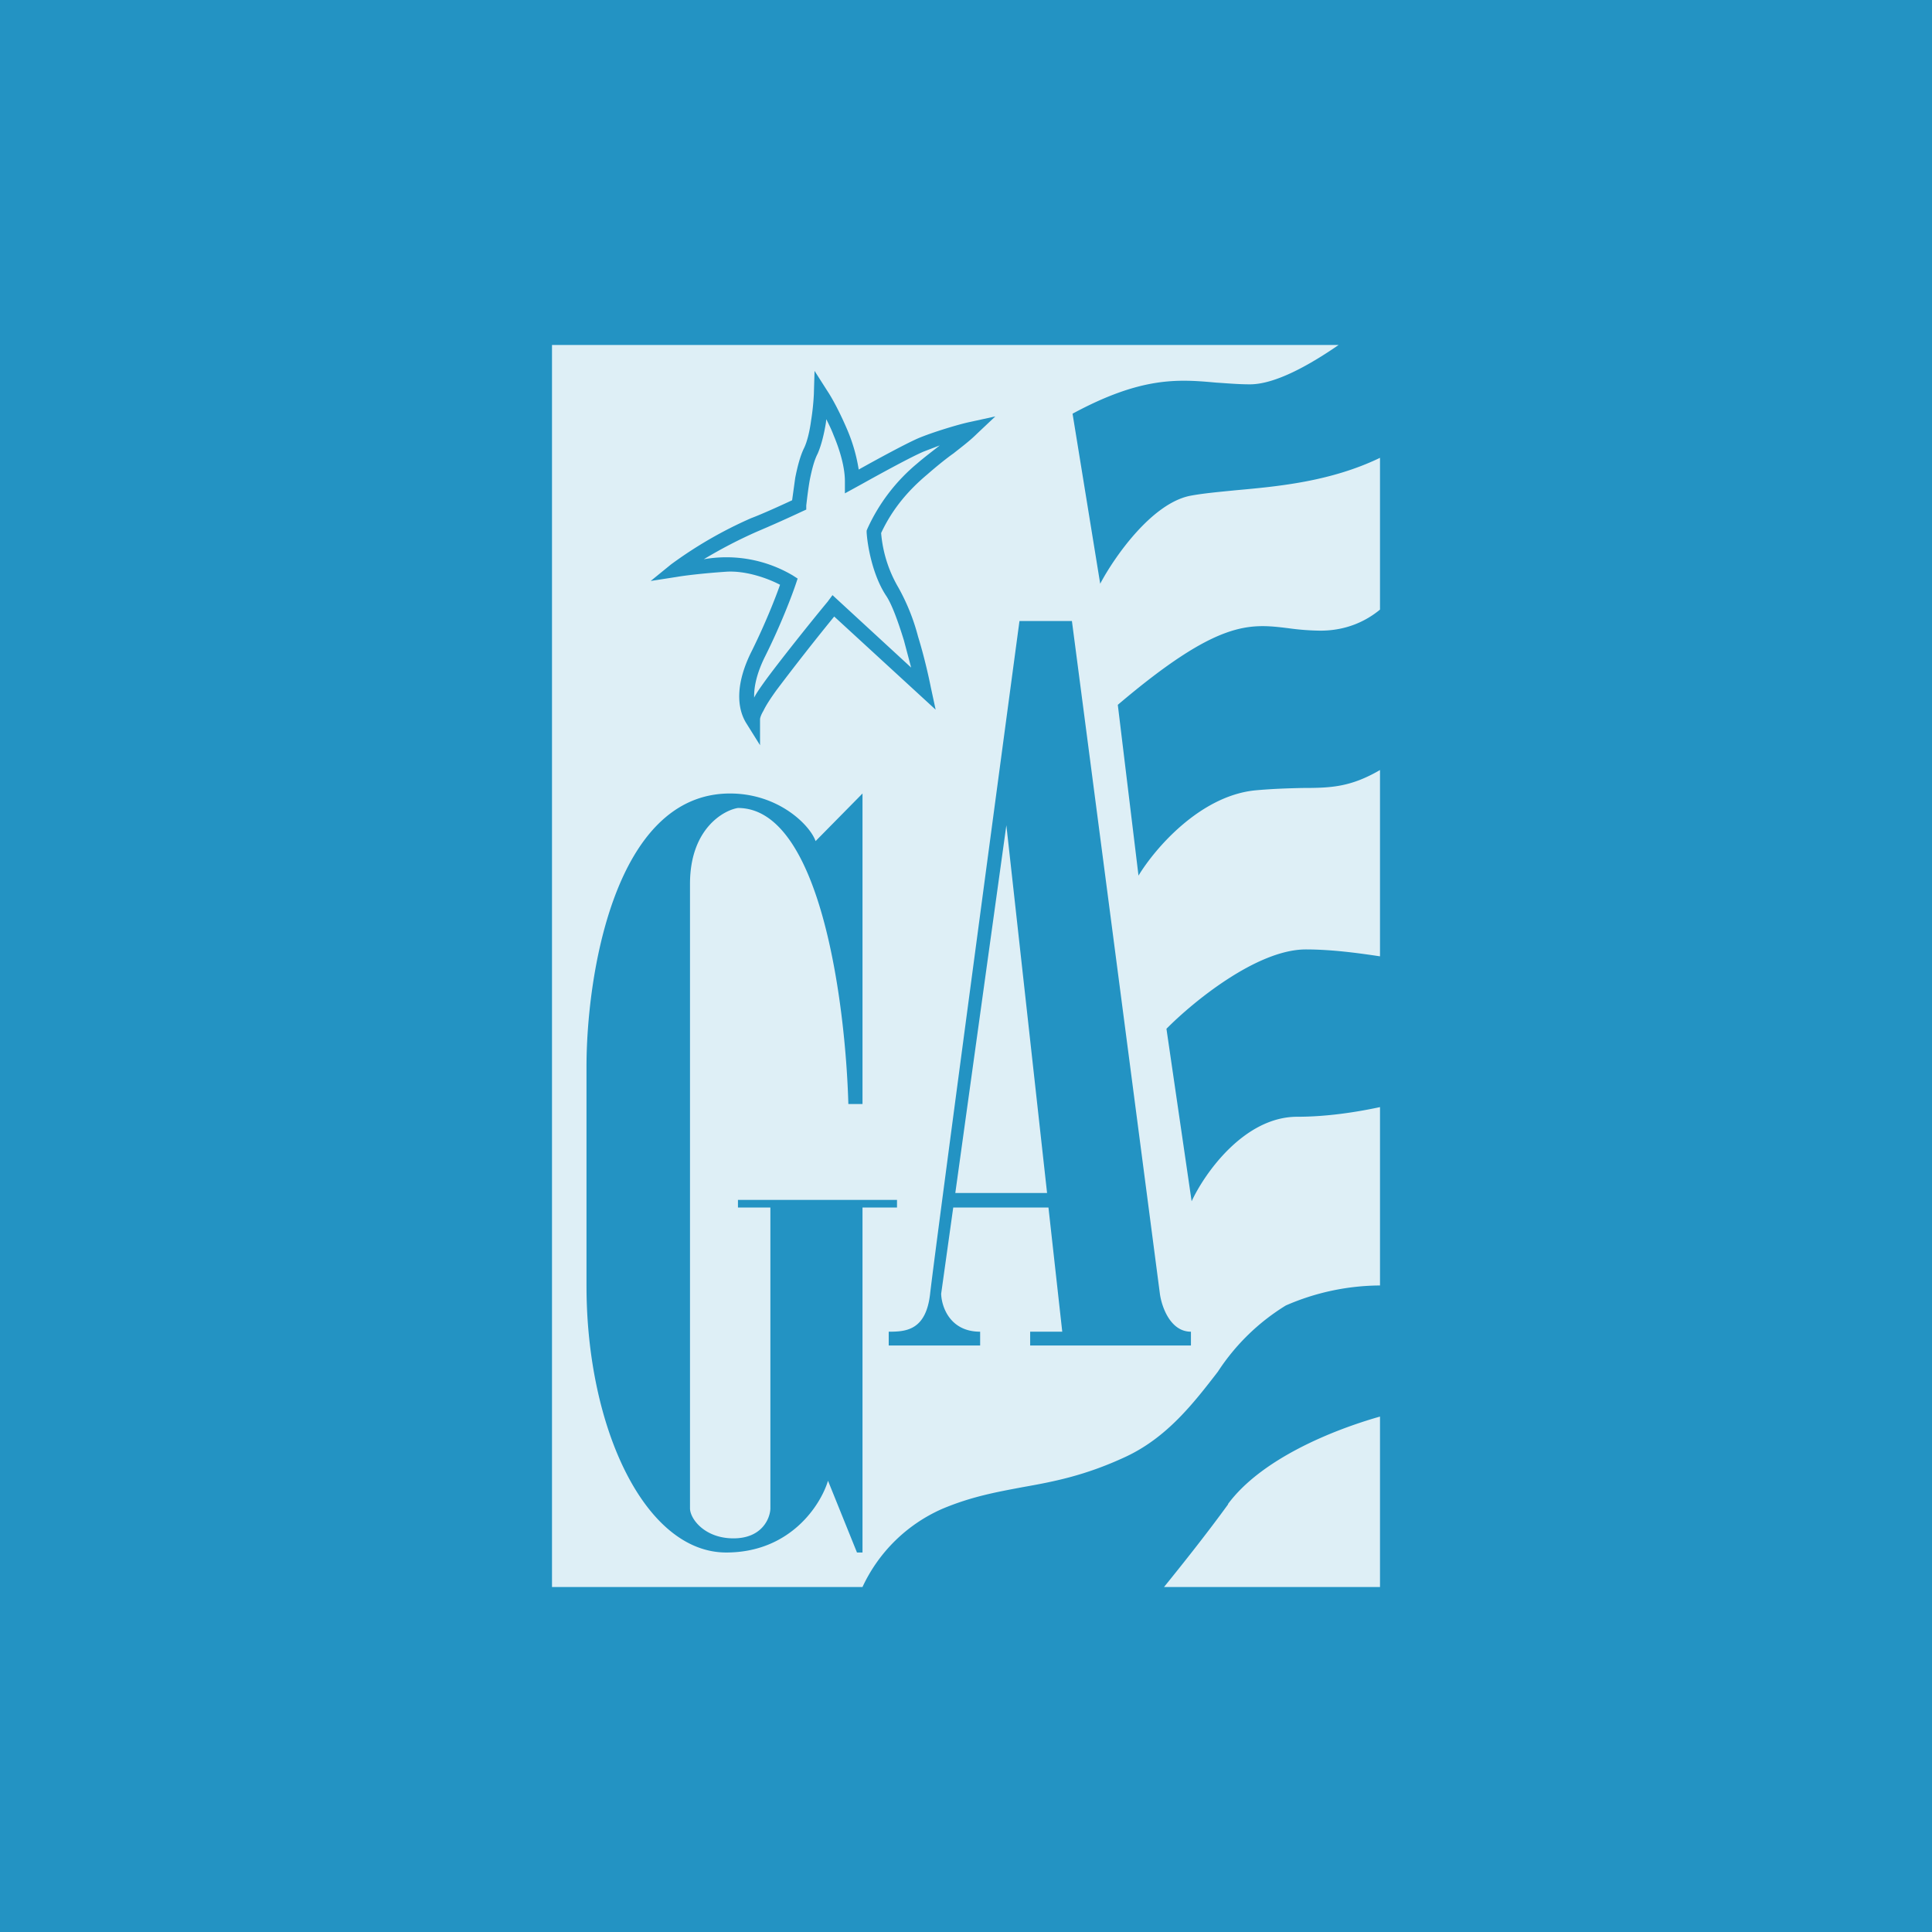 <svg width="56" height="56" viewBox="0 0 56 56" xmlns="http://www.w3.org/2000/svg"><path fill="#2393C3" d="M0 0h56v56H0z"/><path fill-rule="evenodd" d="m31.09 12 .8 4.92c.4-.76 1.49-2.33 2.61-2.55.37-.07.82-.11 1.32-.16 1.22-.11 2.75-.25 4.18-.94v4.4c-.4.33-.97.61-1.73.61a7.2 7.2 0 0 1-.92-.07c-1.14-.14-2.04-.25-4.95 2.22l.6 4.95c.46-.76 1.76-2.3 3.37-2.47.55-.05.99-.06 1.37-.07.83 0 1.4-.02 2.26-.52v5.4c-.66-.1-1.42-.2-2.15-.2-1.42 0-3.28 1.53-4.04 2.3l.73 5c.38-.82 1.53-2.45 3.06-2.45.85 0 1.7-.13 2.4-.28v5.17a6.9 6.9 0 0 0-2.73.58 6.25 6.25 0 0 0-1.97 1.92c-.71.92-1.47 1.9-2.66 2.46-1.2.56-2.12.73-3.02.89-.74.14-1.47.27-2.32.63A4.58 4.58 0 0 0 25 46h-9V10h22.8c-.87.6-1.85 1.14-2.57 1.14-.34 0-.66-.03-.98-.05-1.1-.1-2.16-.18-4.16.9Zm4.5 31.6c.96-1.3 3-2.14 4.41-2.54V46h-6.26c.55-.68 1.22-1.52 1.86-2.4ZM23.98 11.33l-.37-.58-.02.68a7 7 0 0 1-.08.76c-.04.3-.11.6-.2.79-.12.24-.2.57-.26.87l-.09.65c-.32.15-.87.4-1.19.52a12.15 12.15 0 0 0-2.32 1.34l-.59.48.77-.12c.17-.03.7-.1 1.44-.15.57-.03 1.2.2 1.54.38-.14.4-.43 1.13-.81 1.9-.47.92-.46 1.64-.17 2.11l.4.64v-.75c0-.02.01-.1.1-.25.07-.15.2-.35.38-.6a71.5 71.5 0 0 1 1.67-2.13l2.94 2.7-.14-.65c-.07-.35-.2-.92-.37-1.47a6.03 6.03 0 0 0-.57-1.42 3.73 3.73 0 0 1-.5-1.58c.35-.75.84-1.28 1.34-1.7.23-.2.46-.39.69-.56l.07-.05c.24-.19.48-.37.68-.57l.53-.5-.73.16c-.3.06-1.1.3-1.52.48-.36.16-1.12.57-1.71.9a4.85 4.85 0 0 0-.33-1.15c-.2-.47-.42-.89-.58-1.13Zm-.04.92.01-.1c.07.14.15.3.21.46.19.45.33.94.33 1.34v.35l.31-.17.2-.11c.61-.34 1.42-.78 1.77-.93l.47-.18c-.2.16-.43.33-.65.52a5.31 5.31 0 0 0-1.45 1.9l-.02.05v.05c.02.35.16 1.22.56 1.83.17.25.35.75.52 1.3l.21.79-2.28-2.1-.14.19c-.45.54-1.44 1.78-1.83 2.32-.12.17-.23.32-.3.46-.01-.3.07-.7.32-1.2.45-.9.78-1.77.89-2.1l.05-.15-.14-.09a3.78 3.78 0 0 0-2.58-.47 13.79 13.79 0 0 1 1.54-.8 37.7 37.7 0 0 0 1.32-.59l.11-.05v-.12c.02-.17.05-.44.1-.73.06-.3.13-.58.23-.77.11-.25.19-.59.24-.9ZM17 37.27v-6.3c-.01-2.65.8-7.97 4.16-7.97 1.41 0 2.32.92 2.48 1.38L25 23v9h-.41c-.08-2.88-.8-8.58-3.2-8.58-.4.06-1.39.59-1.39 2.2v18.1c0 .3.42.87 1.26.87.83 0 1.06-.58 1.07-.86V35h-.94v-.22H26V35h-1v10h-.16L24 42.92c-.21.7-1.09 2.08-2.95 2.08C18.7 45 17 41.4 17 37.27ZM25.76 39v-.4c.49 0 1.08-.03 1.2-1.1.15-1.34 2.59-19.5 2.59-19.5h1.52l2.55 19.5c.05.37.3 1.1.9 1.1v.4h-4.66v-.4h.93l-.4-3.6h-2.76l-.35 2.5c.01.37.25 1.1 1.13 1.1v.4h-2.65Zm1.93-4.42h2.66l-1.18-10.66-1.48 10.66Z" fill="#DEEFF6"/></svg>